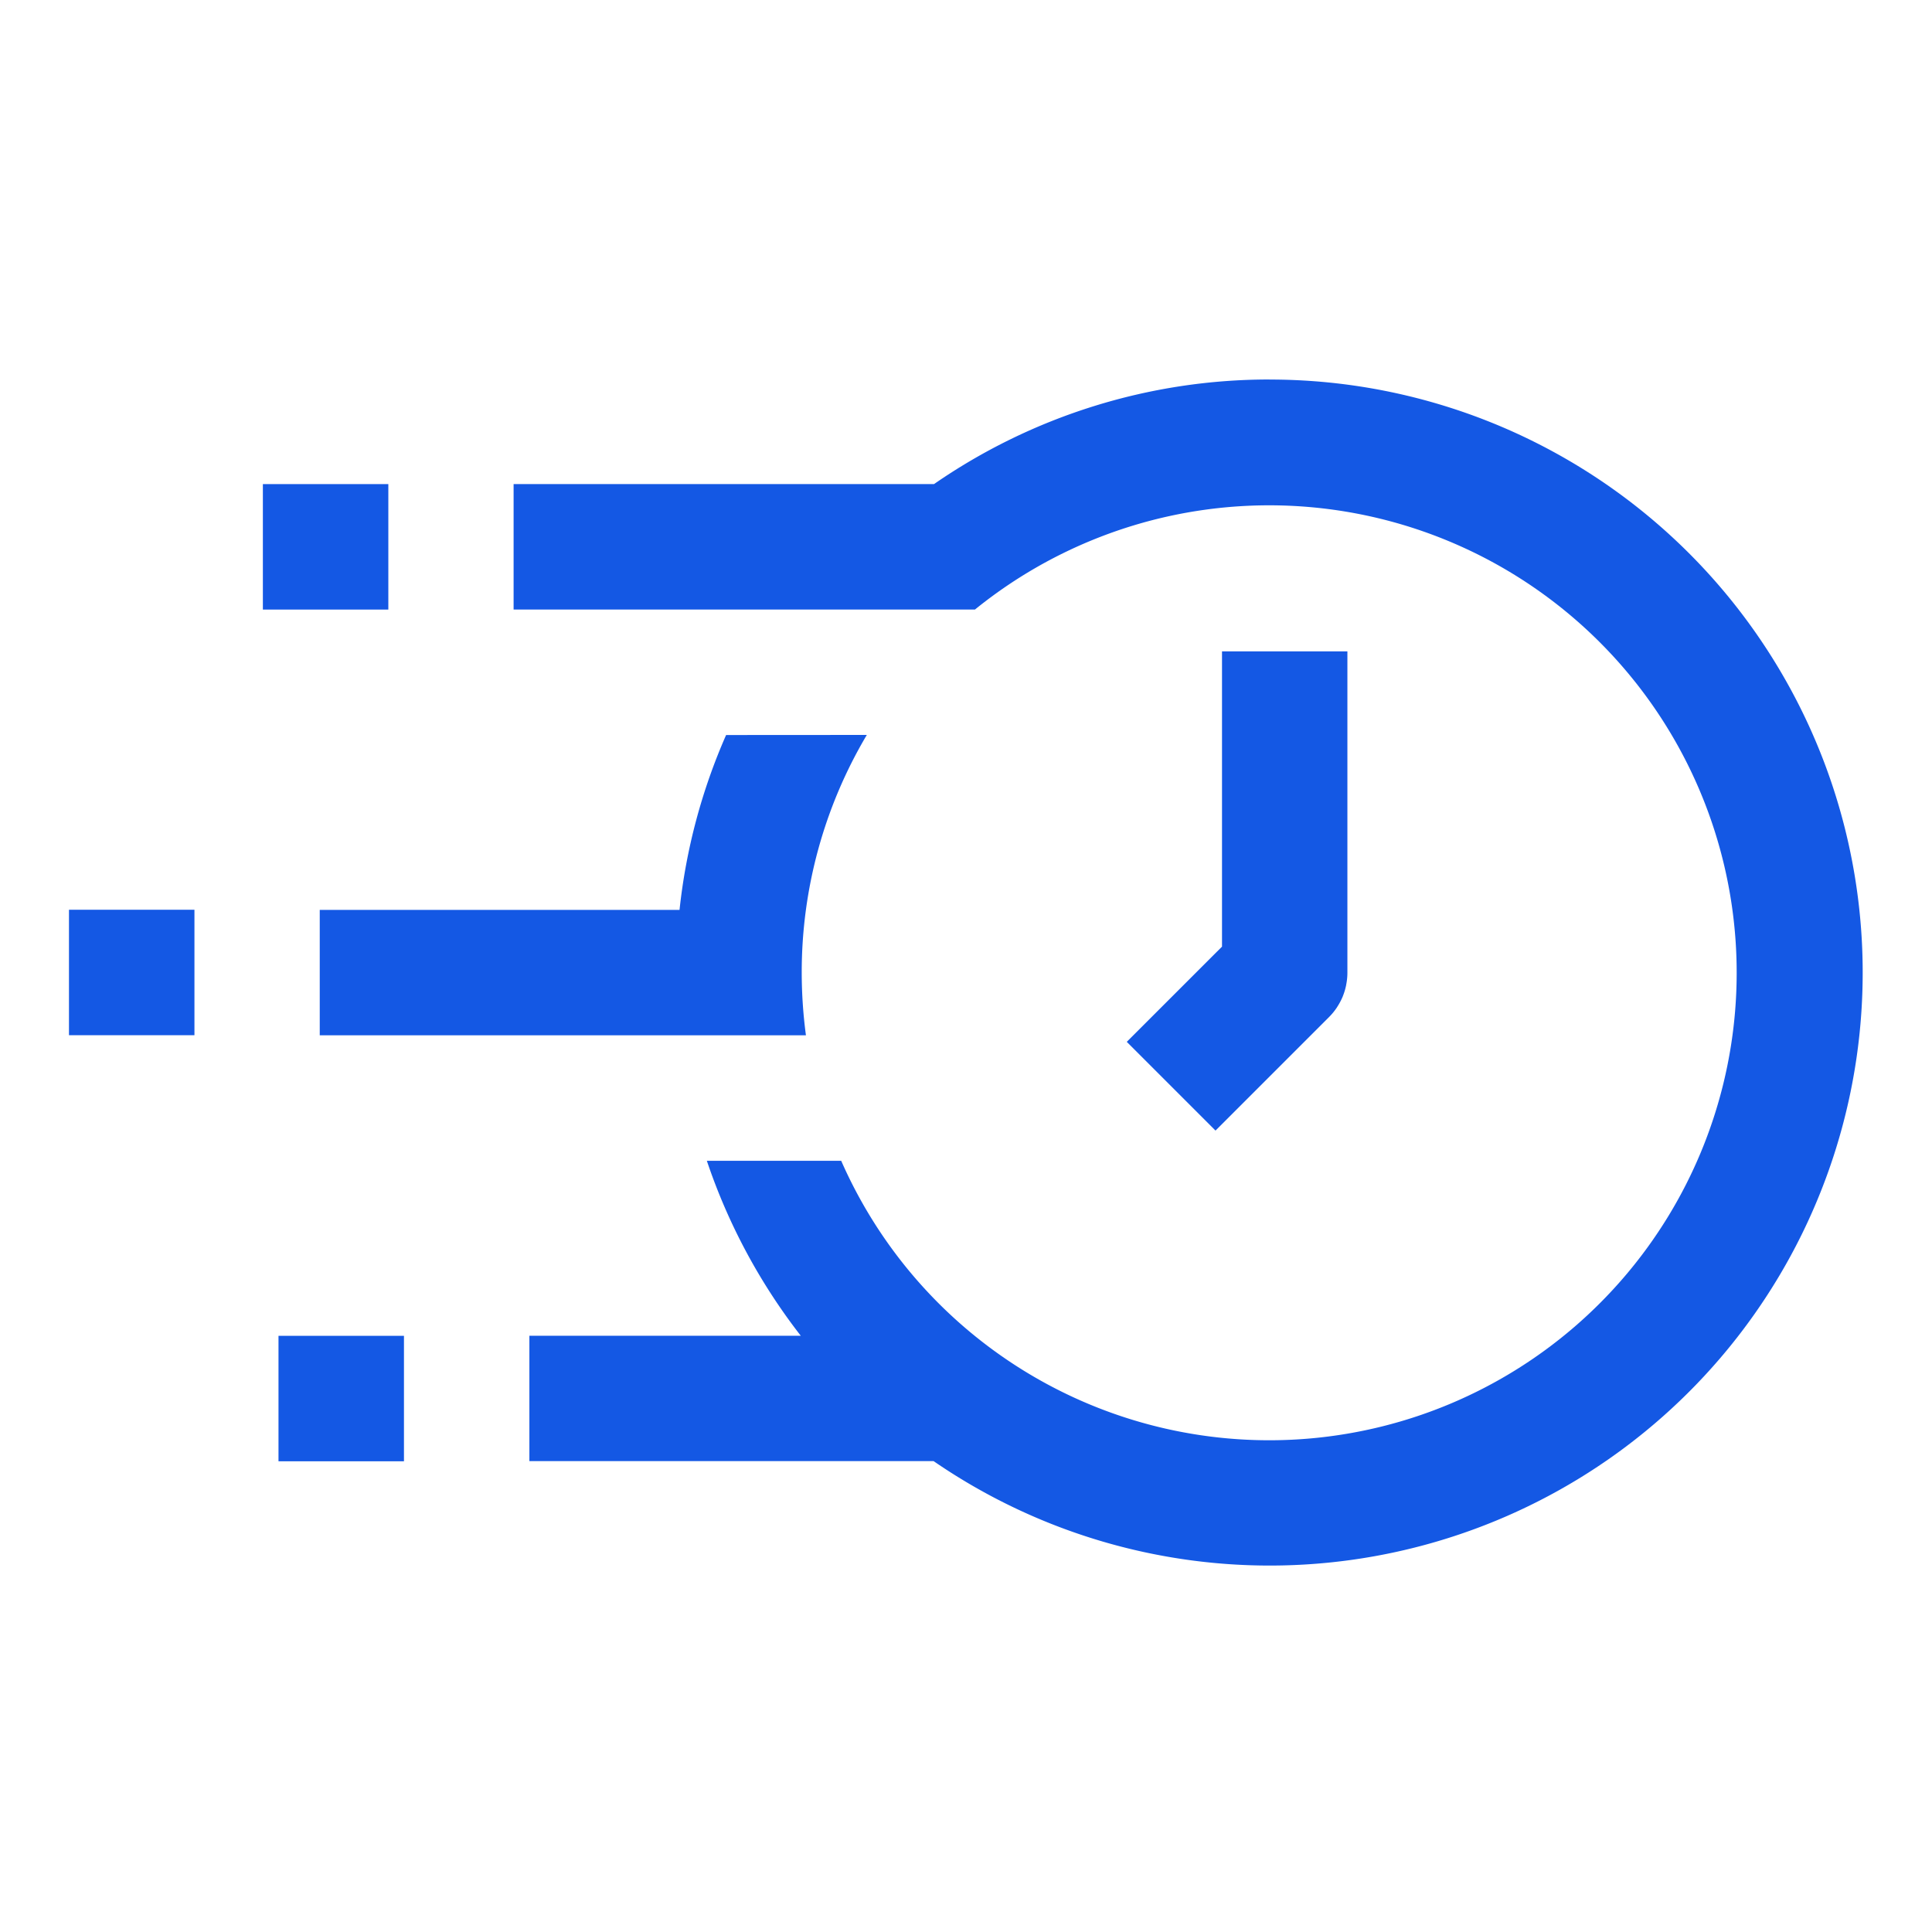 <svg xmlns="http://www.w3.org/2000/svg" width="112" height="112" viewBox="0 0 112 112"><g transform="translate(-763 -911)"><g transform="translate(80.957 621.248)"><g transform="translate(700.579 311.752)"><path d="M720.912,327.792a34.186,34.186,0,0,0-2.7,10.138H697.355v7.27h28.185a27.557,27.557,0,0,1-.244-3.638,26.939,26.939,0,0,1,3.773-13.775Z" transform="translate(-697.355 -307.182)" fill="#1458e4"/><path d="M749.914,311.752a34.141,34.141,0,0,0-19.444,6.064H706.1v7.27h26.747a27.1,27.1,0,1,1-7.755,31.96h-7.789a34.373,34.373,0,0,0,5.444,10.14H707.015v7.269h23.433a34.377,34.377,0,1,0,19.466-62.7Z" transform="translate(-694.862 -311.752)" fill="#1458e4"/><path d="M745.489,345.218a3.636,3.636,0,0,0,.46-.563l.024-.04a3.749,3.749,0,0,0,.311-.59c.006-.017.01-.032.017-.046a3.618,3.618,0,0,0,.184-.631.084.084,0,0,1,.005-.036,3.553,3.553,0,0,0,.064-.669V324.017h-7.269v17.117l-5.521,5.52,5.144,5.144Z" transform="translate(-686.98 -308.257)" fill="#1458e4"/></g><rect width="7.273" height="7.273" transform="translate(697.282 317.816)" fill="#1458e4"/><rect width="7.273" height="7.273" transform="translate(686.042 342.491)" fill="#1458e4"/><rect width="7.273" height="7.273" transform="translate(698.188 367.191)" fill="#1458e4"/></g><rect width="112" height="112" transform="translate(763 911)" fill="none"/></g></svg>